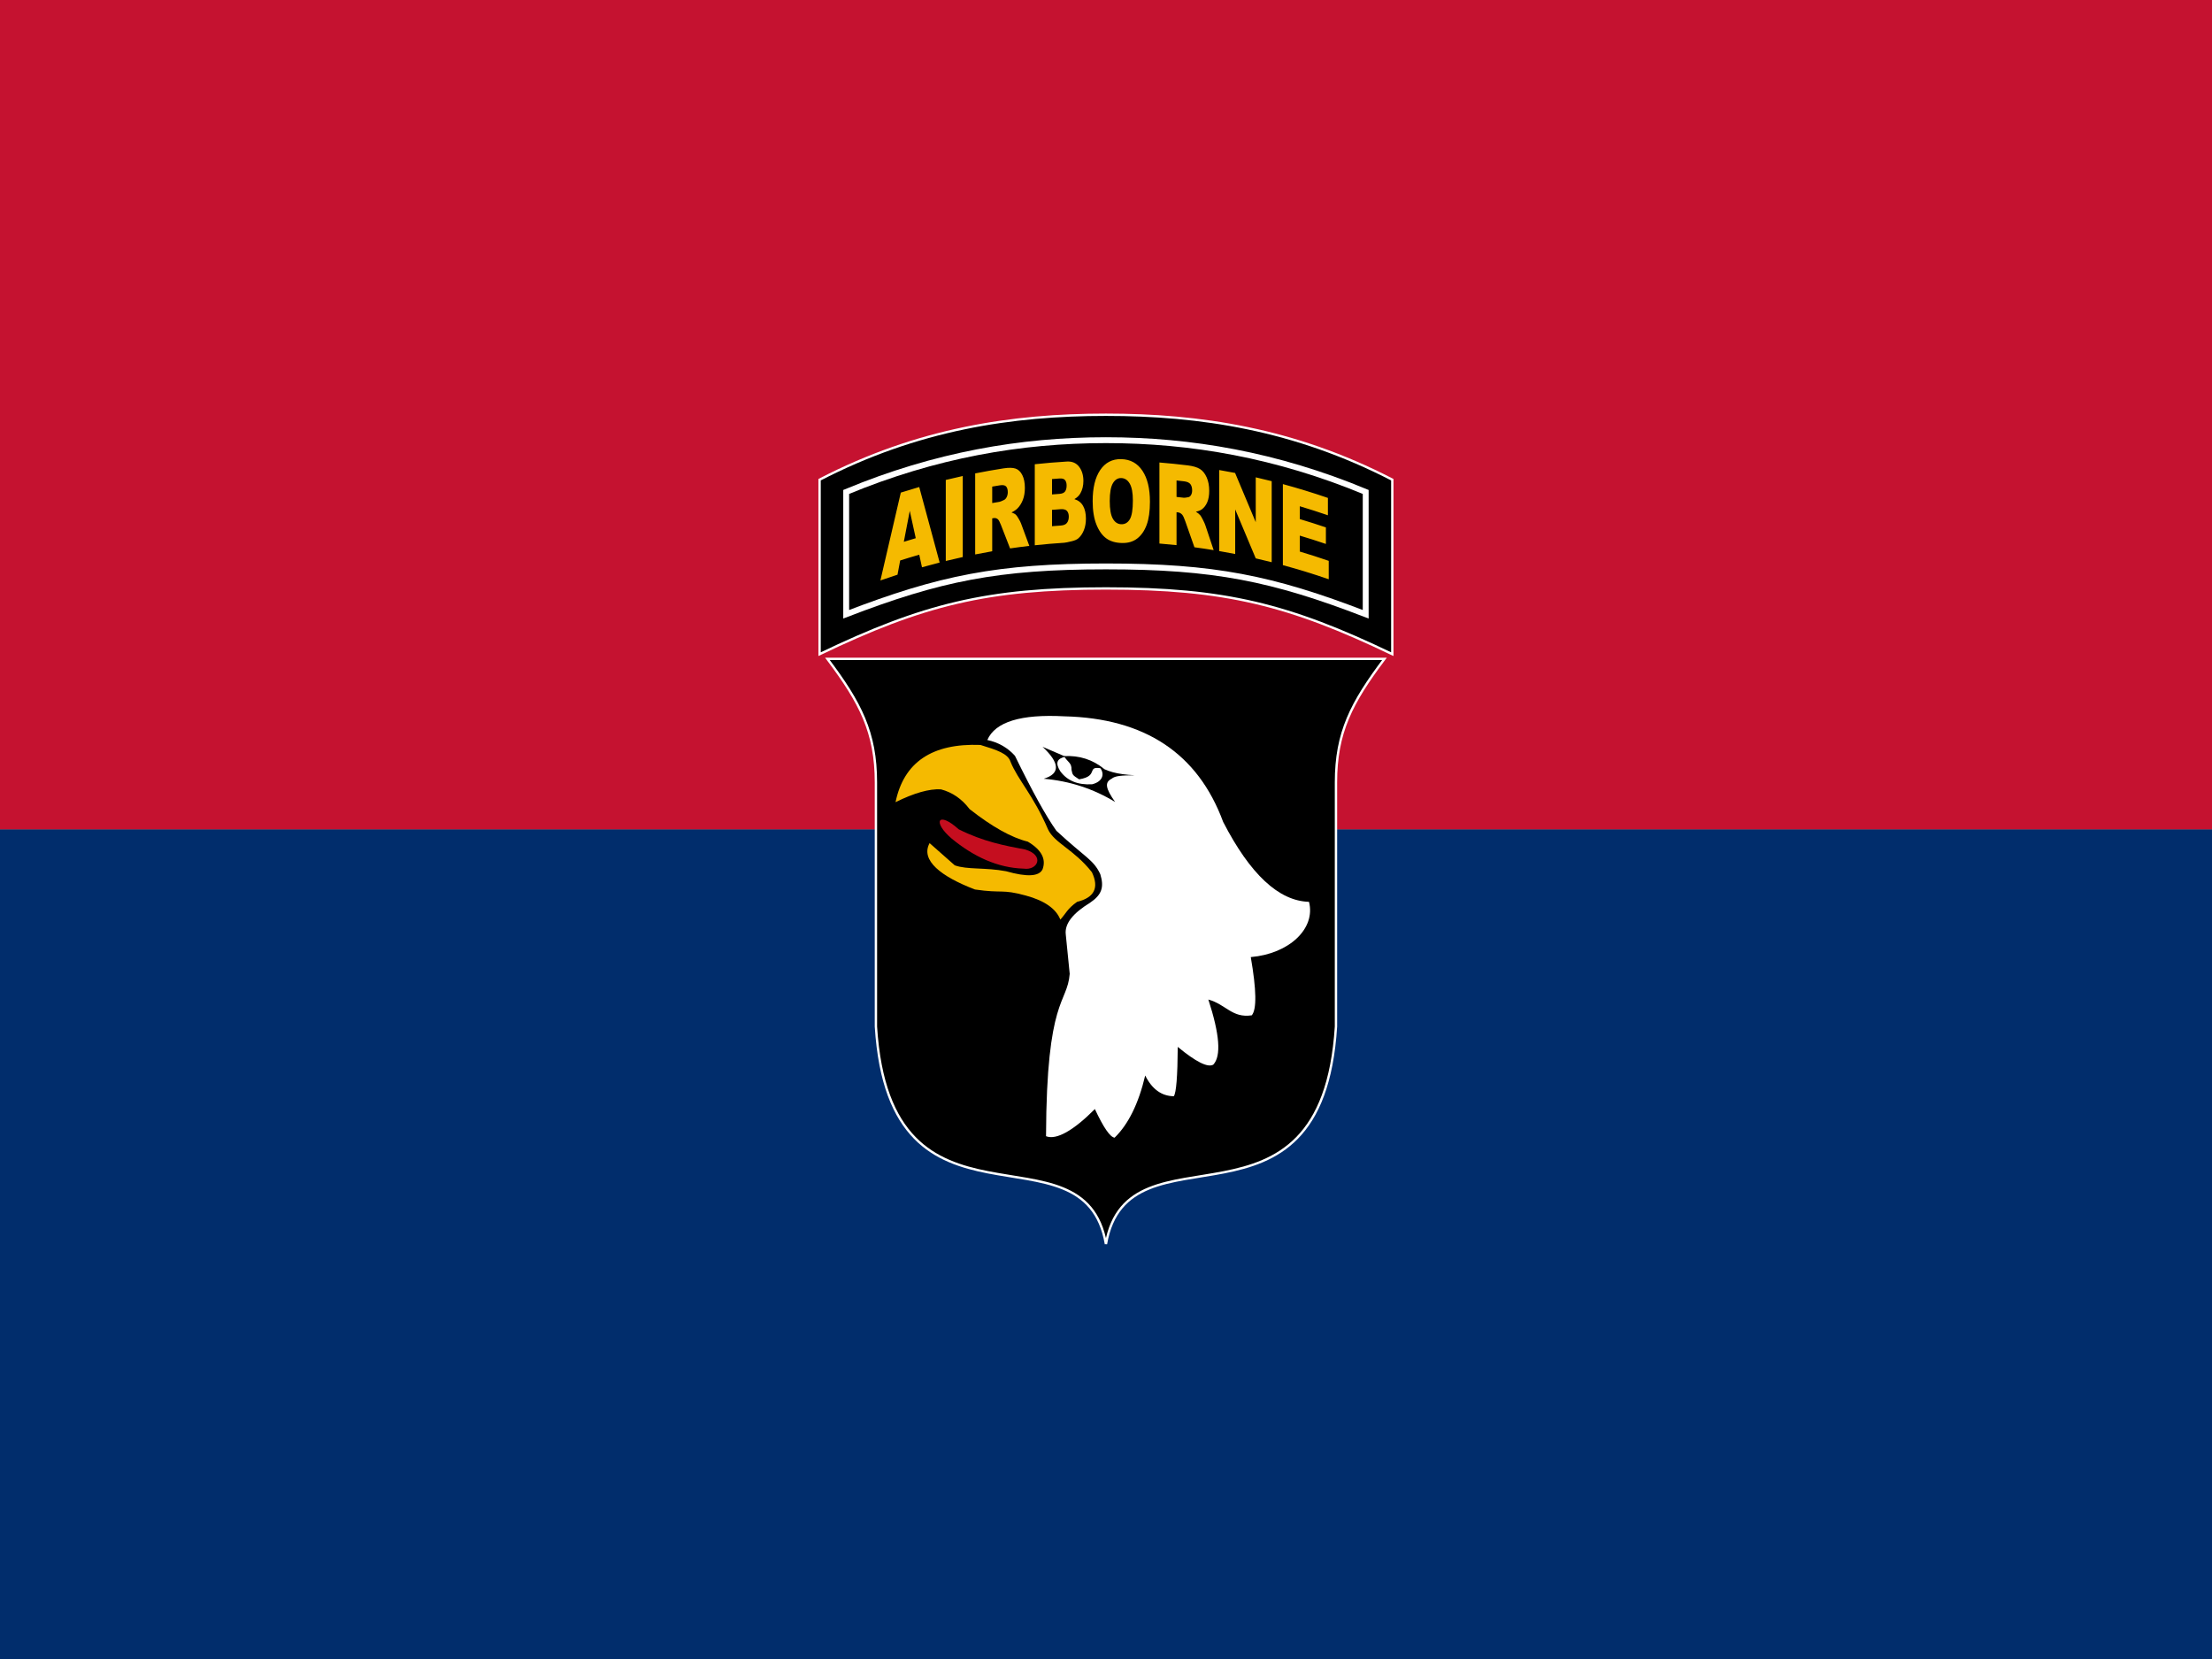 <?xml version="1.0" encoding="UTF-8" standalone="no"?>
<svg
   xmlns:dc="http://purl.org/dc/elements/1.1/"
   xmlns:cc="http://creativecommons.org/ns#"
   xmlns:rdf="http://www.w3.org/1999/02/22-rdf-syntax-ns#"
   xmlns:svg="http://www.w3.org/2000/svg"
   xmlns="http://www.w3.org/2000/svg"
   xmlns:xlink="http://www.w3.org/1999/xlink"
   xmlns:sodipodi="http://sodipodi.sourceforge.net/DTD/sodipodi-0.dtd"
   xmlns:inkscape="http://www.inkscape.org/namespaces/inkscape"
   width="1440"
   height="1080"
   id="svg2207"
   sodipodi:version="0.32"
   inkscape:version="0.48.4 r9939"
   inkscape:output_extension="org.inkscape.output.svg.inkscape"
   sodipodi:docname="Flag_of_the_United_States_Army_1st_Infantry_Division.svg"
   version="1.0">
  <rect width="100%" height="100%" fill="#808080" stroke="none"/>
  <defs
     id="defs2240">
</defs>
  <sodipodi:namedview
     inkscape:window-height="1096"
     inkscape:window-width="1920"
     inkscape:pageshadow="2"
     inkscape:pageopacity="0.0"
     guidetolerance="10.0"
     gridtolerance="10.0"
     objecttolerance="10.0"
     borderopacity="1.0"
     bordercolor="#666666"
     pagecolor="#ffffff"
     id="base"
     inkscape:zoom="0.27324999"
     inkscape:cx="-247.90205"
     inkscape:cy="380.5711"
     inkscape:window-x="-8"
     inkscape:window-y="-8"
     inkscape:current-layer="svg2207"
     showgrid="false"
     inkscape:window-maximized="1"
     fit-margin-top="0"
     fit-margin-left="0"
     fit-margin-right="0"
     fit-margin-bottom="0" />
  <rect
     style="fill:#c51230;fill-opacity:1;stroke:#c51230;stroke-width:8.95;stroke-linecap:square;stroke-linejoin:miter;stroke-miterlimit:4;stroke-opacity:1;stroke-dasharray:none;stroke-dashoffset:0"
     id="rect3160-1"
     width="1431.05"
     height="531.05"
     x="4.475"
     y="4.475" />
  <rect
     style="fill:#012d6c;fill-opacity:1;stroke:#012d6c;stroke-width:8.95;stroke-linecap:square;stroke-linejoin:miter;stroke-miterlimit:4;stroke-opacity:1;stroke-dasharray:none;stroke-dashoffset:0"
     id="rect3160"
     width="1431.05"
     height="531.05"
     x="4.475"
     y="544.475" />
  <g
     id="g3026"
     transform="matrix(1.528,0,0,1.528,533.548,270)">
    <path
       id="path1363"
       style="fill-rule:evenodd;fill:#000000;stroke:#ffffff;stroke-opacity:1"
       d="M 122,0 C 82,0 41.746,6.06 0,27.667 L 0,102 C 43.854,80.934 71.334,74 122,74 c 50.666,0 78.146,6.934 122,28 l 0,-74.333 C 202.254,6.06 162,0 122,0 z"
       inkscape:connector-curvature="0" />
    <path
       id="path1365"
       style="fill:none;stroke:#ffffff;stroke-width:2.5;stroke-miterlimit:3.864"
       d="m 122,10.831 c -36.284,0 -72.799,6.324 -110.666,22.053 l 0,52.116 C 51.114,69.663 76.04,64.615 122,64.615 c 45.96,0 70.886,5.048 110.666,20.385 l 0,-52.116 C 194.799,17.154 158.284,10.831 122,10.831 z"
       inkscape:connector-curvature="0" />
    <path
       id="path1367"
       style="fill-rule:evenodd;fill:#000000;stroke:#ffffff;stroke-opacity:1"
       d="m 122,353.334 c -9.334,-54 -92,3.332 -98,-92.668 l 0,-104 C 24,135.333 17.392,122.681 3.333,104 L 122,104 240.666,104 C 226.607,122.681 220,135.333 220,156.666 l 0,104 c -6,96 -88.666,38.668 -98,92.668 z"
       inkscape:connector-curvature="0" />
    <path
       id="path1369"
       style="fill:#ffffff;fill-rule:evenodd"
       d="m 71.46,138.569 c 3.367,-7.719 14.298,-11.083 32.792,-10.09 34.348,0.814 56.91,15.81 67.685,44.985 11.517,22.34 23.709,33.691 36.574,34.054 2.943,11.352 -8.397,22.146 -24.804,23.543 2.433,14.017 2.572,22.285 0.421,24.806 -8.408,1.262 -10.931,-4.625 -18.497,-6.728 4.834,14.832 5.535,24.081 2.102,27.748 -2.358,1.344 -7.402,-1.179 -15.135,-7.567 -0.085,12.556 -0.646,19.563 -1.682,21.021 -5.197,-0.053 -9.262,-2.996 -12.191,-8.829 -2.815,11.941 -7.16,20.771 -13.033,26.486 -1.914,-0.226 -4.717,-4.289 -8.408,-12.192 -9.004,9.058 -16.36,13.333 -20.81,11.562 0.21,-59.489 9.039,-56.126 10.09,-69.159 l -1.682,-16.816 c -0.55,-4.694 3.304,-9.179 10.3,-13.453 5.064,-3.417 6.116,-6.64 4.414,-12.192 -2.927,-6.29 -6.516,-7.147 -18.707,-18.499 -4.433,-6.23 -10.318,-16.881 -17.657,-31.952 -3.103,-3.455 -7.026,-5.697 -11.772,-6.728 z"
       inkscape:connector-curvature="0" />
    <path
       id="path1371"
       style="fill:#f5ba00;fill-rule:evenodd"
       d="m 32.362,165.057 c 3.512,-17.021 15.563,-25.15 36.155,-24.385 7.042,2.151 11.736,3.692 12.822,7.147 3.201,7.864 9.635,14.073 15.975,28.799 2.733,5.886 11.142,8.618 18.708,18.288 3.14,6.612 1.038,10.817 -6.306,12.612 -4.204,2.942 -4.854,5.106 -7.147,7.567 -1.794,-4.561 -6.624,-8.066 -14.752,-10.256 C 77.5,202 78,204 66.205,202.264 51.807,196.765 42.872,189.861 46.866,182.504 l 10.72,9.459 c 5.263,1.923 13.033,0.841 21.861,2.522 8.927,2.533 14.111,2.253 15.555,-0.841 1.604,-4.404 -0.497,-8.328 -6.306,-11.771 -6.953,-1.713 -15.222,-6.338 -24.804,-13.874 -3.266,-4.32 -7.33,-7.123 -12.192,-8.408 -4.947,-0.284 -11.393,1.538 -19.338,5.466 z"
       inkscape:connector-curvature="0" />
    <path
       id="path1373"
       style="fill:#c50e1f;fill-rule:evenodd"
       d="m 59.269,176.618 c -8.829,-7.988 -11.352,-3.153 -2.943,3.993 9.147,7.518 19.377,12.441 30.689,12.771 5.886,0.842 9.038,-5.624 0.631,-8.146 -8.859,-1.667 -17.868,-3.363 -28.377,-8.618 z"
       inkscape:connector-curvature="0" />
    <path
       id="path1375"
       style="fill-rule:evenodd"
       d="m 134.316,153.594 c -7.646,-0.383 -12.222,-1.689 -15.706,-4.193 3.443,3.284 2.103,6.914 -2.474,8.027 -6.089,0.372 -10.623,-1.483 -13.604,-5.566 -2.176,-3.487 -1.478,-5.387 2.265,-6.187 l -9.809,-4.202 c 7.436,6.938 7.601,11.473 0.495,13.604 11.012,0.951 21.152,4.25 30.422,9.895 -4.204,-5.937 -4.451,-8.41 -1.483,-9.895 1.434,-1.25 4.072,-1.415 9.894,-1.483 z"
       inkscape:connector-curvature="0" />
    <path
       id="path1377"
       style="fill-rule:evenodd"
       d="m 121.207,150.873 c -4.893,-3.974 -10.582,-5.788 -17.066,-5.442 1.589,2.724 3.306,2.767 3.19,5.846 0.493,2.218 0.367,2.218 3.241,4.049 9.152,-1.485 2.172,-6.298 10.635,-4.453 z"
       inkscape:connector-curvature="0" />
    <g
       id="g1379">
	<defs
   id="defs1381">
		<path
   id="XMLID_6_"
   d="m 43.622,64.985 c -0.388,-1.786 -0.773,-3.577 -1.16,-5.36 -2.712,0.78 -5.421,1.6 -8.125,2.459 -0.378,2.018 -0.756,4.039 -1.133,6.057 -2.437,0.785 -4.867,1.605 -7.295,2.452 2.894,-12.522 5.791,-24.999 8.697,-37.428 2.61,-0.828 5.226,-1.618 7.845,-2.372 2.896,10.676 5.797,21.396 8.702,32.165 -2.515,0.641 -5.026,1.315 -7.531,2.027 l 0,0 z m -5.198,-24.05 c -0.847,4.395 -1.692,8.796 -2.537,13.199 1.692,-0.529 3.386,-1.042 5.083,-1.539 -0.849,-3.889 -1.698,-7.778 -2.546,-11.66 l 0,0 z m 15.339,21.369 c 0,-11.51 0,-23.018 0,-34.527 2.41,-0.59 4.822,-1.151 7.237,-1.68 0,11.507 0,23.017 0,34.526 -2.415,0.529 -4.828,1.089 -7.237,1.681 l 0,0 z m 30.558,-22.41 c -0.623,0.631 -1.474,1.204 -2.556,1.721 0.861,0.301 1.49,0.639 1.885,1.01 0.266,0.248 0.652,0.802 1.16,1.665 0.504,0.862 0.844,1.535 1.015,2.019 1.177,3.179 2.355,6.367 3.532,9.563 -2.736,0.317 -5.471,0.677 -8.201,1.077 -1.295,-3.332 -2.588,-6.652 -3.88,-9.965 -0.491,-1.288 -0.929,-2.104 -1.313,-2.45 -0.522,-0.447 -1.115,-0.616 -1.774,-0.504 -0.214,0.038 -0.428,0.074 -0.642,0.111 0,4.675 0,9.349 0,14.021 -2.422,0.419 -4.841,0.871 -7.26,1.353 0,-11.508 0,-23.016 0,-34.525 4.02,-0.802 8.043,-1.519 12.071,-2.147 2.242,-0.349 3.957,-0.309 5.142,0.094 1.186,0.402 2.142,1.327 2.869,2.764 0.727,1.438 1.091,3.258 1.091,5.455 0,1.914 -0.279,3.599 -0.837,5.061 -0.559,1.457 -1.325,2.681 -2.302,3.677 l 0,0 z m -4.865,-9.352 c -0.482,-0.522 -1.388,-0.684 -2.715,-0.467 -1.065,0.172 -2.13,0.35 -3.194,0.534 0,2.337 0,4.674 0,7.01 1.022,-0.176 2.043,-0.349 3.066,-0.514 0.331,-0.053 0.974,-0.314 1.927,-0.777 0.482,-0.215 0.875,-0.636 1.18,-1.262 0.307,-0.627 0.459,-1.316 0.459,-2.069 0,-1.113 -0.241,-1.933 -0.723,-2.455 l 0,0 z m 29.089,5.402 c 1.691,0.514 2.934,1.493 3.73,2.916 0.798,1.421 1.197,3.234 1.197,5.428 0,1.79 -0.285,3.405 -0.854,4.851 -0.568,1.445 -1.347,2.602 -2.334,3.476 -0.611,0.543 -1.534,0.958 -2.767,1.258 -1.641,0.4 -2.729,0.625 -3.265,0.66 -4.193,0.266 -8.384,0.625 -12.57,1.077 0,-11.509 0,-23.017 0,-34.526 4.544,-0.491 9.09,-0.872 13.641,-1.145 2.275,-0.134 4.022,0.613 5.24,2.212 1.219,1.602 1.829,3.625 1.829,6.063 0,2.044 -0.437,3.813 -1.305,5.308 -0.578,0.997 -1.427,1.801 -2.542,2.422 l 0,0 z m -3.969,-8.1 c -0.445,-0.536 -1.222,-0.772 -2.328,-0.692 -1.073,0.076 -2.147,0.157 -3.221,0.245 0,2.187 0,4.373 0,6.557 1.058,-0.086 2.115,-0.168 3.172,-0.242 1.141,-0.08 1.932,-0.418 2.377,-1.019 0.446,-0.601 0.67,-1.444 0.67,-2.532 0,-1.005 -0.224,-1.779 -0.67,-2.317 l 0,0 z m 0.83,13.147 c -0.509,-0.588 -1.403,-0.845 -2.68,-0.758 -1.232,0.085 -2.466,0.179 -3.699,0.28 0,2.324 0,4.648 0,6.974 1.238,-0.104 2.479,-0.196 3.717,-0.282 1.254,-0.086 2.139,-0.463 2.654,-1.144 0.515,-0.68 0.772,-1.568 0.772,-2.662 0.001,-1.018 -0.254,-1.82 -0.764,-2.408 l 0,0 z m 33.949,5.908 c -0.926,2.53 -2.266,4.462 -4.015,5.818 -1.75,1.356 -3.933,1.99 -6.547,1.926 -2.654,-0.061 -4.854,-0.696 -6.595,-1.939 -1.74,-1.242 -3.151,-3.19 -4.234,-5.862 -1.08,-2.671 -1.621,-6.021 -1.621,-10.058 0,-5.64 1.07,-10.061 3.212,-13.225 2.144,-3.161 5.127,-4.739 8.95,-4.652 3.92,0.087 6.938,1.776 9.06,4.979 2.12,3.206 3.18,7.606 3.18,13.167 0,4.04 -0.463,7.321 -1.39,9.846 l 0,0 z m -7.227,-17.568 c -0.894,-1.536 -2.106,-2.325 -3.638,-2.358 -1.469,-0.034 -2.646,0.715 -3.536,2.229 -0.889,1.517 -1.333,4.042 -1.333,7.563 0,3.491 0.441,6.002 1.326,7.537 0.883,1.534 2.086,2.311 3.607,2.346 1.563,0.035 2.773,-0.67 3.631,-2.136 0.855,-1.463 1.284,-4.125 1.284,-7.995 0.001,-3.254 -0.447,-5.653 -1.341,-7.186 l 0,0 z m 30.739,10.965 c -0.622,0.46 -1.474,0.792 -2.557,1.007 0.862,0.542 1.492,1.057 1.887,1.539 0.265,0.321 0.651,0.983 1.156,1.988 0.507,1.002 0.845,1.771 1.015,2.3 1.176,3.51 2.353,7.026 3.527,10.549 -2.729,-0.445 -5.46,-0.85 -8.194,-1.214 -1.295,-3.692 -2.59,-7.375 -3.885,-11.05 -0.493,-1.425 -0.931,-2.365 -1.314,-2.817 -0.524,-0.593 -1.118,-0.928 -1.782,-1 -0.214,-0.022 -0.427,-0.045 -0.643,-0.069 0,4.673 0,9.348 0,14.022 -2.43,-0.259 -4.86,-0.485 -7.292,-0.681 0,-11.508 0,-23.017 0,-34.526 4.041,0.324 8.08,0.736 12.115,1.234 2.244,0.278 3.959,0.799 5.146,1.531 1.185,0.734 2.139,1.924 2.865,3.565 0.727,1.642 1.09,3.563 1.09,5.759 0,1.915 -0.279,3.524 -0.836,4.828 -0.556,1.303 -1.322,2.315 -2.298,3.035 l 0,0 z M 158,29.585 c -0.482,-0.656 -1.389,-1.07 -2.72,-1.227 -1.066,-0.125 -2.135,-0.244 -3.203,-0.358 0,2.337 0,4.675 0,7.009 1.025,0.11 2.051,0.225 3.075,0.345 0.332,0.04 0.975,-0.042 1.93,-0.237 0.483,-0.08 0.877,-0.391 1.183,-0.933 0.305,-0.541 0.459,-1.188 0.459,-1.939 0,-1.116 -0.243,-2.003 -0.724,-2.66 l 0,0 z m 27.82,31.603 c -2.913,-6.996 -5.83,-13.948 -8.753,-20.853 0,6.332 0,12.663 0,18.994 -2.264,-0.443 -4.531,-0.862 -6.801,-1.251 0,-11.507 0,-23.016 0,-34.524 2.253,0.386 4.503,0.801 6.755,1.241 2.936,6.941 5.871,13.931 8.799,20.964 0,-6.365 0,-12.731 0,-19.097 2.27,0.517 4.536,1.063 6.8,1.637 0,11.508 0,23.018 0,34.526 -2.264,-0.575 -4.53,-1.12 -6.8,-1.637 l 0,0 z m 31.098,1.057 c 0,2.61 0,5.225 0,7.837 -6.487,-2.235 -13.002,-4.24 -19.538,-6.009 0,-11.509 0,-23.018 0,-34.528 6.418,1.74 12.814,3.703 19.186,5.89 0,2.463 0,4.926 0,7.388 -3.984,-1.369 -7.978,-2.649 -11.98,-3.84 0,1.822 0,3.642 0,5.464 3.716,1.107 7.423,2.291 11.124,3.548 0,2.349 0,4.699 0,7.048 -3.701,-1.258 -7.408,-2.44 -11.124,-3.547 0,2.262 0,4.523 0,6.784 4.12,1.228 8.232,2.55 12.332,3.965 l 0,0 z"
   inkscape:connector-curvature="0" />

	</defs>

	<use
   xlink:href="#XMLID_6_"
   height="354"
   width="244"
   y="0"
   x="0"
   id="use1384"
   style="fill:#f5ba00" />

	<clipPath
   id="XMLID_9_">
		<use
   xlink:href="#XMLID_6_"
   height="354"
   width="244"
   y="0"
   x="0"
   id="use1387" />

	</clipPath>

</g>
    <line
       style="fill:#f81c23"
       id="line1389"
       y2="102"
       x2="244"
       y1="104"
       x1="240.666" />
  </g>
</svg>
